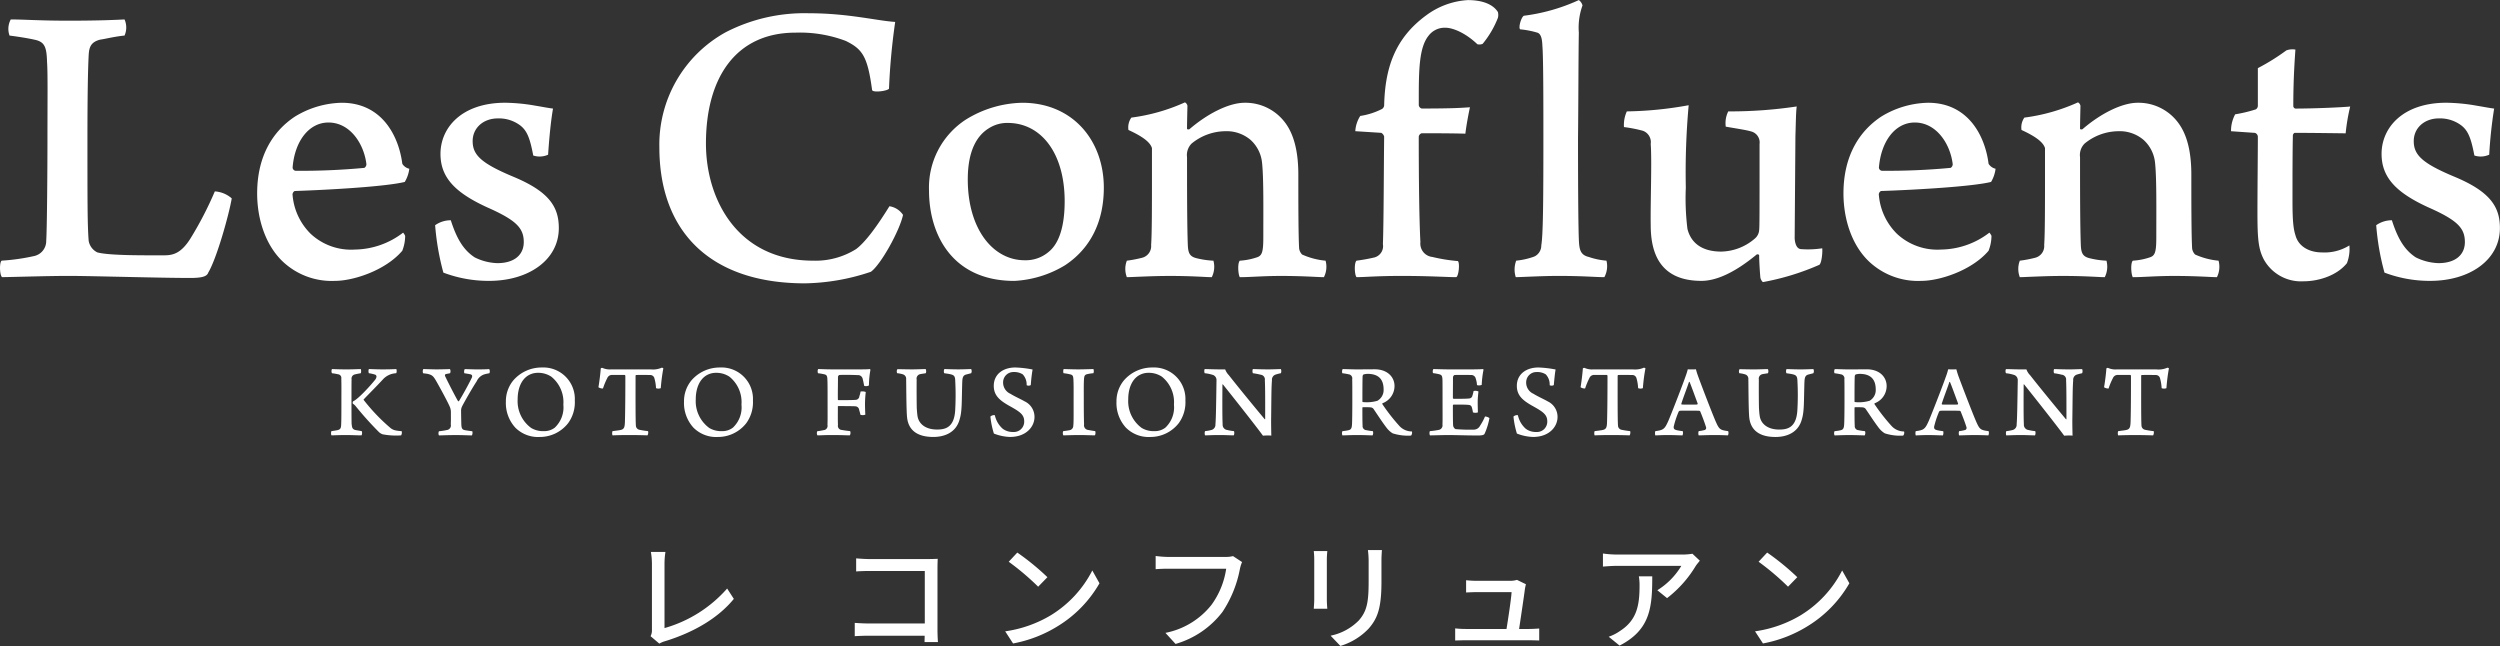 <svg xmlns="http://www.w3.org/2000/svg" width="428.816" height="110.812" viewBox="0 0 428.816 110.812">
  <rect x="0" y="0" width="428.816" height="110.812" fill="#333333" stroke="none"/>
  <defs>
    <style>
      .cls-1 {
        fill: #fff;
        fill-rule: evenodd;
      }
    </style>
  </defs>
  <path id="シェイプ_1" data-name="シェイプ 1" class="cls-1" d="M746.44,335.93c2.4,0,4.81.212,9.9,0.212,5.516,0,8.061-.14,9.617-0.212a3.407,3.407,0,0,1,0,2.761c-1.98.211-3.182,0.565-4.172,0.7-1.7.426-1.909,1.415-1.981,2.688-0.14,2.758-.211,7.284-0.211,14.571,0,10.819,0,14.5.211,17.257a2.723,2.723,0,0,0,1.486,1.98c2.121,0.566,8.2.5,11.527,0.5,1.555,0,2.9-.426,4.455-2.9a61.006,61.006,0,0,0,4.172-8.064,4.848,4.848,0,0,1,2.9,1.2c-0.494,2.9-2.616,10.395-4.03,12.729-0.213.638-.99,0.92-3.112,0.92-5.021,0-17.043-.354-20.79-0.354-3.678,0-10.184.211-11.457,0.211-0.425-.281-0.5-2.545-0.071-2.827a35.144,35.144,0,0,0,5.516-.78,2.63,2.63,0,0,0,2.122-2.615c0.141-1.981.212-12.8,0.212-16.9,0-7.426.071-11.813-.071-13.791-0.071-2.618-.423-3.468-2.192-3.822-0.919-.211-2.617-0.493-4.243-0.7A3.4,3.4,0,0,1,746.44,335.93Zm67.65,37.131a7.113,7.113,0,0,1-.494,2.546c-2.9,3.4-8.416,5.164-11.528,5.164a12.23,12.23,0,0,1-8.981-3.323c-3.04-2.9-4.384-7.426-4.384-11.671,0-6.577,2.828-10.749,6.435-13.156a15.963,15.963,0,0,1,8.062-2.4c7.072,0,9.829,5.941,10.4,10.468a1.905,1.905,0,0,0,1.2.85,5.7,5.7,0,0,1-.779,2.261c-3.111.778-12.588,1.346-18.881,1.557a0.712,0.712,0,0,0-.353.778,10.545,10.545,0,0,0,3.111,6.576,10.151,10.151,0,0,0,7.567,2.688,13.846,13.846,0,0,0,8.273-2.9A1.972,1.972,0,0,1,814.09,373.061Zm-19.305-11.738a0.585,0.585,0,0,0,.494.565,115.575,115.575,0,0,0,11.811-.5,0.748,0.748,0,0,0,.353-0.638c-0.424-3.535-2.828-7.142-6.506-7.142C797.542,353.613,795.138,356.866,794.785,361.323Zm43.823-2.195a3.522,3.522,0,0,1-2.546.142c-0.567-2.969-1.061-4.315-2.334-5.234a6.064,6.064,0,0,0-3.747-1.131c-2.476,0-4.314,1.627-4.314,3.891,0,2.4,1.484,3.819,7.071,6.151,6.082,2.549,7.708,5.164,7.708,8.771,0,5.446-5.162,9.053-11.951,9.053a21.925,21.925,0,0,1-7.85-1.415,43.442,43.442,0,0,1-1.414-8.133,4.631,4.631,0,0,1,2.687-.847c1.061,3.323,2.263,5.161,4.1,6.365a9.323,9.323,0,0,0,3.89.989c2.97,0,4.526-1.485,4.526-3.608,0-2.4-1.273-3.746-6.224-5.941-5.587-2.546-8.062-5.162-8.062-9.192,0-4.527,3.678-8.772,11.1-8.772a31.92,31.92,0,0,1,5.162.5c1.273,0.212,2.333.423,3.04,0.5C839.1,353.259,838.82,355.947,838.608,359.128Zm51.048-19.518a22.231,22.231,0,0,0-8.627-1.415c-10.042,0-15.346,7.5-15.346,19.025,0,9.618,5.446,20.086,18.386,20.086a13.084,13.084,0,0,0,7.356-1.98c1.626-1.2,3.676-4.031,5.728-7.357a3.4,3.4,0,0,1,2.334,1.485c-0.566,2.688-3.819,8.56-5.517,9.76a37.038,37.038,0,0,1-11.314,1.981c-16.195,0-24.964-8.841-24.964-23.34a22,22,0,0,1,11.386-19.733,29.434,29.434,0,0,1,14.285-3.253c6.718,0,11.527,1.273,14.78,1.487a111.083,111.083,0,0,0-1.062,11.457c-0.353.424-2.828,0.708-2.9,0.212C893.405,342.3,892.556,341.022,889.656,339.61Zm44.273,25.178c0,5.8-2.263,10.4-6.647,13.3a18.562,18.562,0,0,1-8.7,2.688c-10.678,0-14.637-7.991-14.637-15.49a13.908,13.908,0,0,1,6.293-12.164,19.032,19.032,0,0,1,9.688-2.9C928.624,350.217,933.929,356.724,933.929,364.788ZM914.2,354.6c-1.839,1.134-3.607,3.538-3.607,8.772,0,8.488,4.314,13.861,9.759,13.861a6.055,6.055,0,0,0,4.172-1.485c1.627-1.342,2.688-4.1,2.688-8.627,0-8.348-4.1-13.44-9.759-13.44A5.816,5.816,0,0,0,914.2,354.6Zm26.286,22.209a2.059,2.059,0,0,0,1.556-2.192c0.142-1.98.142-7,.142-11.529V358c-0.284-.989-1.557-1.98-4.032-3.111a2.905,2.905,0,0,1,.5-2.123,32.267,32.267,0,0,0,9.194-2.616,0.875,0.875,0,0,1,.424.566c0,0.354-.071,2.83-0.071,3.961,0,0.142.354,0.142,0.425,0.069,3.04-2.615,6.718-4.526,9.474-4.526a8.489,8.489,0,0,1,7.214,3.819c1.414,2.122,1.98,5.092,1.98,8.487,0,4.173,0,10.538.142,12.73a1.886,1.886,0,0,0,.5.992,12.564,12.564,0,0,0,4.03,1.061,3.939,3.939,0,0,1-.284,2.827c-0.989,0-3.465-.211-7.353-0.211-3.111,0-5.234.211-7.072,0.211-0.284-.423-0.426-2.4,0-2.827a11.424,11.424,0,0,0,2.9-.565c0.919-.284,1.13-0.919,1.13-3.465,0-4.669.07-10.045-.211-12.733a6.092,6.092,0,0,0-1.981-3.961,6.321,6.321,0,0,0-4.312-1.485,9.245,9.245,0,0,0-5.8,2.123,2.8,2.8,0,0,0-.779,2.334c0,4.808,0,11.88.141,15.206,0.071,1.273.354,1.839,1.486,2.12a14.839,14.839,0,0,0,2.9.426,3.993,3.993,0,0,1-.282,2.827c-1.062,0-3.183-.211-7.285-0.211-2.969,0-6.576.211-7.283,0.211a3.894,3.894,0,0,1,0-2.827A21.782,21.782,0,0,0,940.485,376.81Zm39.9-.069a2.005,2.005,0,0,0,1.414-2.265c0.142-4.031.142-12.234,0.212-18.459a1.052,1.052,0,0,0-.493-0.636l-4.456-.284a5.435,5.435,0,0,1,.849-2.615,12.23,12.23,0,0,0,3.746-1.2,0.835,0.835,0,0,0,.354-0.565c0.142-6.223,1.7-11.457,7.214-15.491a13.268,13.268,0,0,1,7.144-2.615c2.05,0,4.176.5,5.156,2.05a2.075,2.075,0,0,1,0,.992,16.382,16.382,0,0,1-2.611,4.454,1.345,1.345,0,0,1-.919.072c-1.838-1.769-4.033-2.83-5.517-2.83a3.464,3.464,0,0,0-2.827,1.346c-1.627,1.977-1.7,5.8-1.7,10.749v1.2a0.687,0.687,0,0,0,.5.566c5.8,0,7.071-.142,8.274-0.215-0.214.992-.637,3.184-0.779,4.527-2.685-.07-5.234-0.07-7.5-0.07a0.7,0.7,0,0,0-.5.638c0,6.646.072,14,.284,18.033a2.3,2.3,0,0,0,2.05,2.546,28.941,28.941,0,0,0,4.384.708c0.353,0.354.142,2.546-.282,2.757-1.626,0-4.526-.211-9.4-0.211-4.245,0-6.225.211-7.71,0.211-0.353-.423-0.423-2.473,0-2.827A29.817,29.817,0,0,0,980.39,376.741Zm43.25-25.039a63.4,63.4,0,0,0,10.61-1.059,128.616,128.616,0,0,0-.49,14.145,42.4,42.4,0,0,0,.28,7.073c0.56,2.261,2.33,3.888,5.8,3.888a9.046,9.046,0,0,0,5.79-2.262,2.088,2.088,0,0,0,.71-1.415c0.07-.638.07-2.264,0.07-14.783a1.952,1.952,0,0,0-1.34-2.119c-0.92-.284-2.48-0.5-4.46-0.85a4.515,4.515,0,0,1,.43-2.618,76.774,76.774,0,0,0,11.74-.847c-0.14,1.131-.14,2.688-0.22,5.092l-0.13,17.54c0.06,0.92.35,1.766,1.06,1.839a16.045,16.045,0,0,0,3.67-.142c0.07,0.565-.07,2.476-0.49,2.83a43.233,43.233,0,0,1-9.69,2.969,1.385,1.385,0,0,1-.43-0.777c-0.07-.638-0.21-2.83-0.21-3.819,0-.142-0.28-0.212-0.42-0.142-4.1,3.395-7.21,4.526-9.48,4.526-7.14,0-8.7-4.81-8.7-9.548-0.07-3.535.22-11.034,0-13.934a2.074,2.074,0,0,0-1.34-2.261,23.8,23.8,0,0,0-3.25-.638A5.6,5.6,0,0,1,1023.64,351.7Zm62.55,21.359a7.156,7.156,0,0,1-.5,2.546c-2.9,3.4-8.41,5.164-11.52,5.164a12.261,12.261,0,0,1-8.99-3.323c-3.04-2.9-4.38-7.426-4.38-11.671,0-6.577,2.83-10.749,6.44-13.156a15.938,15.938,0,0,1,8.06-2.4c7.07,0,9.83,5.941,10.39,10.468a1.921,1.921,0,0,0,1.2.85,5.76,5.76,0,0,1-.77,2.261c-3.11.778-12.59,1.346-18.88,1.557a0.7,0.7,0,0,0-.36.778,10.543,10.543,0,0,0,3.11,6.576,10.176,10.176,0,0,0,7.57,2.688,13.822,13.822,0,0,0,8.27-2.9A1.969,1.969,0,0,1,1086.19,373.061Zm-19.31-11.738a0.585,0.585,0,0,0,.5.565,115.712,115.712,0,0,0,11.81-.5,0.748,0.748,0,0,0,.35-0.638c-0.43-3.535-2.83-7.142-6.51-7.142C1069.64,353.613,1067.24,356.866,1066.88,361.323Zm26.79,15.487a2.061,2.061,0,0,0,1.56-2.192c0.14-1.98.14-7,.14-11.529V358c-0.29-.989-1.56-1.98-4.03-3.111a2.928,2.928,0,0,1,.49-2.123,32.331,32.331,0,0,0,9.2-2.616,0.876,0.876,0,0,1,.42.566c0,0.354-.07,2.83-0.07,3.961,0,0.142.35,0.142,0.43,0.069,3.03-2.615,6.71-4.526,9.47-4.526a8.478,8.478,0,0,1,7.21,3.819c1.42,2.122,1.98,5.092,1.98,8.487,0,4.173,0,10.538.14,12.73a1.907,1.907,0,0,0,.5.992,12.6,12.6,0,0,0,4.03,1.061,3.99,3.99,0,0,1-.28,2.827c-0.99,0-3.47-.211-7.36-0.211-3.11,0-5.23.211-7.07,0.211-0.28-.423-0.42-2.4,0-2.827a11.282,11.282,0,0,0,2.9-.565c0.92-.284,1.13-0.919,1.13-3.465,0-4.669.07-10.045-.21-12.733a6.1,6.1,0,0,0-1.98-3.961,6.31,6.31,0,0,0-4.31-1.485,9.246,9.246,0,0,0-5.8,2.123,2.78,2.78,0,0,0-.78,2.334c0,4.808,0,11.88.14,15.206,0.07,1.273.36,1.839,1.49,2.12a14.78,14.78,0,0,0,2.9.426,3.976,3.976,0,0,1-.29,2.827c-1.06,0-3.18-.211-7.28-0.211-2.97,0-6.58.211-7.29,0.211a3.936,3.936,0,0,1,0-2.827A21.556,21.556,0,0,0,1093.67,376.81Zm44.5-21.429a0.7,0.7,0,0,0-.28.354c-0.07,2.685-.07,7.566-0.07,11.315,0,3.326.14,4.738,0.5,5.872,0.56,2.12,2.61,2.969,4.52,2.969a8.065,8.065,0,0,0,4.74-1.2,6.813,6.813,0,0,1-.42,3.042c-1.77,2.192-4.96,3.111-7.43,3.111a7.3,7.3,0,0,1-6.79-3.677c-0.99-1.838-1.13-3.677-1.13-8.2,0-4.173.07-10.045,0.07-12.872a0.731,0.731,0,0,0-.5-0.708l-4.1-.284a5.928,5.928,0,0,1,.71-2.9,23.79,23.79,0,0,0,3.54-.849,0.744,0.744,0,0,0,.35-0.635v-6.437a36.8,36.8,0,0,0,4.88-3.039,3.022,3.022,0,0,1,1.56-.143c-0.08,1.273-.36,4.739-0.36,9.619a0.47,0.47,0,0,0,.36.5c3.25,0,8.06-.215,9.4-0.354a33.079,33.079,0,0,0-.78,4.6C1145.6,355.451,1141.14,355.381,1138.17,355.381Zm33.39,3.747a3.506,3.506,0,0,1-2.54.142c-0.57-2.969-1.07-4.315-2.34-5.234a6.07,6.07,0,0,0-3.75-1.131c-2.47,0-4.31,1.627-4.31,3.891,0,2.4,1.48,3.819,7.07,6.151,6.08,2.549,7.71,5.164,7.71,8.771,0,5.446-5.16,9.053-11.95,9.053a21.9,21.9,0,0,1-7.85-1.415,43.043,43.043,0,0,1-1.42-8.133,4.665,4.665,0,0,1,2.69-.847c1.06,3.323,2.26,5.161,4.1,6.365a9.335,9.335,0,0,0,3.89.989c2.97,0,4.53-1.485,4.53-3.608,0-2.4-1.27-3.746-6.23-5.941-5.58-2.546-8.06-5.162-8.06-9.192,0-4.527,3.68-8.772,11.11-8.772a31.846,31.846,0,0,1,5.16.5c1.27,0.212,2.33.423,3.04,0.5A77.554,77.554,0,0,0,1171.56,359.128Zm-166.9,18.178a12.82,12.82,0,0,0,3.11-.707,2.079,2.079,0,0,0,1.2-1.911c0.29-1.766.36-6.507,0.36-18.387,0-5.165,0-13.226-.15-15.56-0.06-.566.02-2.354-0.96-2.566a14.793,14.793,0,0,0-2.86-.546c-0.36-.214.13-2.053,0.62-2.334a32.068,32.068,0,0,0,9.43-2.688,1.68,1.68,0,0,1,.63.919,11.206,11.206,0,0,0-.63,4.669c-0.07,3.535-.07,11.88-0.14,18.106,0,10.821.07,15.417,0.14,17.326,0.07,1.7.21,2.688,1.7,3.041a12.547,12.547,0,0,0,3.04.638,3.972,3.972,0,0,1-.36,2.827c-1.62,0-3.53-.211-7.92-0.211-2.83,0-6.36.211-7.28,0.211A4.367,4.367,0,0,1,1004.66,377.306ZM804.9,405.233c0.073,0.73.128,0.947,0.6,1.111,0.253,0.053.618,0.109,1.144,0.2a0.917,0.917,0,0,1-.036.727c-0.635,0-1.782-.056-2.765-0.056-0.928,0-2.109.056-2.4,0.056a1.023,1.023,0,0,1,0-.727c0.4-.056.874-0.128,1.111-0.184,0.454-.145.546-0.346,0.563-1.036,0.036-.674.036-2.309,0.036-4,0-1.49.019-2.694-.017-3.783a0.627,0.627,0,0,0-.546-0.746,9.2,9.2,0,0,0-1.055-.181,0.814,0.814,0,0,1,0-.711c0.437,0,1.128.053,2.509,0.053,1.148,0,1.874-.053,2.437-0.053a1.151,1.151,0,0,1,0,.711c-0.326.052-.727,0.125-1,0.2a0.728,0.728,0,0,0-.582.839c-0.017.819-.017,1.911-0.017,3.657C804.882,402.8,804.882,404,804.9,405.233Zm2.966-9.332c0.527,0,1.217.053,2.345,0.053,1.349,0,1.858-.036,2.365-0.053a0.951,0.951,0,0,1-.017.711,3.269,3.269,0,0,0-2.328,1.108c-1.128,1.22-2.493,2.566-3.256,3.385a0.075,0.075,0,0,0,0,.089,32.158,32.158,0,0,0,4.548,4.769,2,2,0,0,0,.819.434,6.229,6.229,0,0,0,1.145.148,0.911,0.911,0,0,1-.092.727,12.324,12.324,0,0,1-3.164-.181,1.86,1.86,0,0,1-.618-0.365,57.468,57.468,0,0,1-4.095-4.566,4.139,4.139,0,0,0-.417-0.348,0.532,0.532,0,0,1,.055-0.381c0.836-.346,2.875-2.566,3.766-3.675a1.072,1.072,0,0,0,.253-0.582,0.382,0.382,0,0,0-.326-0.345,5.572,5.572,0,0,0-.983-0.217A0.95,0.95,0,0,1,807.865,395.9Zm9.339,0c0.382,0,1.526.053,2.292,0.053,0.635,0,2.056-.036,2.273-0.053a0.763,0.763,0,0,1,.02.711c-0.22.052-.583,0.108-0.711,0.144-0.22.073-.181,0.254-0.108,0.418,0.47,1,1.818,3.621,2.2,4.24a0.148,0.148,0,0,0,.145-0.02c0.638-1,1.891-3.328,2.2-4,0.112-.273.148-0.527-0.326-0.619-0.256-.053-0.526-0.089-0.947-0.161a0.876,0.876,0,0,1,.073-0.711c0.582,0.017,1.473.053,2.147,0.053,1.019,0,1.473-.017,2.039-0.053a0.76,0.76,0,0,1,.036.711c-0.273.052-.493,0.089-0.766,0.161a2.158,2.158,0,0,0-1.4,1.2c-0.8,1.22-2.019,3.367-2.509,4.3a1.853,1.853,0,0,0-.181.655c0,0.562.016,1.328,0.036,2.273,0.017,0.838.128,1.055,0.562,1.164,0.31,0.072.839,0.128,1.329,0.2a0.984,0.984,0,0,1-.072.711c-0.527,0-1.51-.056-2.71-0.056-1.529,0-2.474.056-2.947,0.056a0.876,0.876,0,0,1,0-.711,13.237,13.237,0,0,0,1.4-.217,0.787,0.787,0,0,0,.635-0.964c0.036-.891.019-1.292,0.019-2.094a2.4,2.4,0,0,0-.164-0.872c-0.365-.855-1.4-2.766-2.184-4.167-0.635-1.128-.8-1.309-1.562-1.51-0.22-.053-0.457-0.073-0.855-0.125A0.883,0.883,0,0,1,817.2,395.9Zm15.761,10.025a6.249,6.249,0,0,1-1.6-4.44,5.621,5.621,0,0,1,1.236-3.6,6.4,6.4,0,0,1,4.911-2.257,5.407,5.407,0,0,1,5.676,5.677,6.061,6.061,0,0,1-1.148,3.875,6.151,6.151,0,0,1-4.874,2.365A5.494,5.494,0,0,1,832.965,405.926Zm6.769,0.037A4.773,4.773,0,0,0,841.226,402a5.605,5.605,0,0,0-2.075-4.8,4.046,4.046,0,0,0-2.309-.658,3.172,3.172,0,0,0-1.529.385c-1.292.707-1.927,2.309-1.927,4.147A5.686,5.686,0,0,0,835.7,406a3.964,3.964,0,0,0,2.164.546A2.957,2.957,0,0,0,839.734,405.963Zm15.925,1.309c-0.51-.02-1.657-0.056-3.111-0.056-1.529,0-2.456.036-2.894,0.056a1.124,1.124,0,0,1,0-.727c0.566-.075,1.075-0.128,1.385-0.2,0.618-.128.707-0.493,0.743-1.329,0.056-1.983.075-4.838,0.075-7.949a0.183,0.183,0,0,0-.128-0.165h-2.164a0.866,0.866,0,0,0-.8.527,11.809,11.809,0,0,0-.746,1.8,1.263,1.263,0,0,1-.78-0.217c0.145-.8.345-2.365,0.4-3.22a0.316,0.316,0,0,1,.292-0.092,3.057,3.057,0,0,0,1.51.253h6.749a3.781,3.781,0,0,0,1.91-.29,0.418,0.418,0,0,1,.273.109,31.148,31.148,0,0,0-.437,3.4,1.134,1.134,0,0,1-.819,0,7.468,7.468,0,0,0-.29-1.746,0.73,0.73,0,0,0-.729-0.507c-1-.02-1.964-0.02-2.4,0a0.154,0.154,0,0,0-.089.125c0,2.747-.02,7.605.053,8.515a0.761,0.761,0,0,0,.582.747,13.765,13.765,0,0,0,1.509.237A1,1,0,0,1,855.659,407.272Zm7.86-1.346a6.253,6.253,0,0,1-1.6-4.44,5.616,5.616,0,0,1,1.237-3.6,6.4,6.4,0,0,1,4.913-2.257,5.4,5.4,0,0,1,5.673,5.677,6.077,6.077,0,0,1-1.144,3.875,6.154,6.154,0,0,1-4.874,2.365A5.488,5.488,0,0,1,863.519,405.926Zm6.765,0.037A4.764,4.764,0,0,0,871.777,402a5.605,5.605,0,0,0-2.075-4.8,4.043,4.043,0,0,0-2.309-.658,3.169,3.169,0,0,0-1.529.385c-1.29.707-1.927,2.309-1.927,4.147A5.688,5.688,0,0,0,866.248,406a3.952,3.952,0,0,0,2.164.546A2.954,2.954,0,0,0,870.284,405.963ZM884.926,395.9c0.42,0,1.493.053,2.44,0.053h4.528c0.619,0,1.493,0,1.891-.053a0.178,0.178,0,0,1,.109.145,15.687,15.687,0,0,0-.253,2.657,1,1,0,0,1-.819.073c-0.109-.546-0.145-0.783-0.254-1.184a0.8,0.8,0,0,0-.855-0.654c-0.71-.037-2.584-0.073-3.167-0.017a0.414,0.414,0,0,0-.217.326c0,1.309-.036,2.565-0.019,3.874a0.132,0.132,0,0,0,.072.109c1.164,0,2.421,0,3.058-.053a0.686,0.686,0,0,0,.563-0.638,4.085,4.085,0,0,0,.2-0.783,1.662,1.662,0,0,1,.891.076,18.863,18.863,0,0,0-.128,1.908c0,0.693.019,1.328,0.055,1.983a1.311,1.311,0,0,1-.838.02c-0.089-.4-0.145-0.583-0.217-0.819a0.685,0.685,0,0,0-.674-0.638c-0.655-.037-2.4-0.037-2.911-0.037a0.083,0.083,0,0,0-.072.092c0,1.129-.017,2.4.019,3.148a0.7,0.7,0,0,0,.672.855c0.473,0.089.894,0.145,1.42,0.2a0.85,0.85,0,0,1-.056.727c-0.6,0-1.417-.056-3.055-0.056-1.309,0-1.855.056-2.51,0.056a0.816,0.816,0,0,1-.019-0.711,10.332,10.332,0,0,0,1.075-.181,0.736,0.736,0,0,0,.671-0.91c0.036-.672.02-1.8,0.02-4.02,0-2.075,0-3.24-.036-3.8-0.02-.6-0.129-0.747-0.53-0.855-0.273-.056-0.635-0.129-1.072-0.181A0.876,0.876,0,0,1,884.926,395.9Zm13.589,0.017c0.365,0,1.674.036,2.512,0.036,0.816,0,1.855-.053,2.345-0.053a0.887,0.887,0,0,1,.02.711c-0.421.072-.747,0.108-0.967,0.161a0.777,0.777,0,0,0-.6.928c-0.019,2.075,0,3.877.017,4.841,0.02,0.362.075,1.109,0.128,1.4,0.164,1.181,1.184,2.329,3.348,2.329,1.381,0,2.911-.309,3.111-3.22a46.659,46.659,0,0,0,.017-5.059c-0.017-.763-0.126-1.055-0.819-1.2-0.273-.073-0.618-0.109-1.072-0.181a0.877,0.877,0,0,1,.019-0.711c0.382,0,1.345.053,2.418,0.053,0.855,0,1.891-.053,2.183-0.053a0.755,0.755,0,0,1,0,.711l-0.835.217c-0.566.145-.658,0.526-0.694,1.273-0.108,3.384-.017,5-0.434,6.368-0.6,2.348-2.638,3.075-4.532,3.075-3.072,0-4.275-1.438-4.492-3.293-0.145-1.184-.145-6-0.165-6.624a0.775,0.775,0,0,0-.546-0.819,4.742,4.742,0,0,0-1-.2A0.777,0.777,0,0,1,898.515,395.918Zm18.1,10.242a2.861,2.861,0,0,0,1.766.53,1.768,1.768,0,0,0,1.891-1.819c0-1.128-.691-1.622-2.381-2.566-1.747-.964-2.839-1.819-2.839-3.529,0-2.02,1.638-3.148,3.694-3.148a18.321,18.321,0,0,1,2.963.346,26.9,26.9,0,0,0-.309,2.674,0.751,0.751,0,0,1-.71.019,2.541,2.541,0,0,0-.672-1.858,2.681,2.681,0,0,0-1.529-.4,1.762,1.762,0,0,0-1.835,1.747,2.1,2.1,0,0,0,1.253,1.983c0.747,0.471,1.766.908,2.421,1.29a2.939,2.939,0,0,1,1.71,2.674c0,1.746-1.493,3.44-4.2,3.44a8.168,8.168,0,0,1-2.766-.582,14.855,14.855,0,0,1-.6-2.911,0.906,0.906,0,0,1,.763-0.237A4.308,4.308,0,0,0,916.613,406.16ZM927.038,395.9c0.362,0,1.546.053,2.509,0.053,0.983,0,2.111-.053,2.6-0.053a1.058,1.058,0,0,1,0,.711,6.97,6.97,0,0,0-1.073.161c-0.437.109-.509,0.329-0.546,0.875-0.055.783-.036,2.092-0.036,3.693,0,1.691.017,3.4,0.053,4.039a0.8,0.8,0,0,0,.694.964c0.273,0.053.69,0.126,1.217,0.2a1.015,1.015,0,0,1-.053.727c-0.4,0-1.71-.056-2.677-0.056-1.072,0-2.417.056-2.746,0.056a0.922,0.922,0,0,1-.017-0.727c0.491-.056.744-0.092,1.017-0.148a0.765,0.765,0,0,0,.71-0.763c0.073-.527.056-1.6,0.056-4.585,0-1.527.017-2.566-.036-3.421-0.036-.49-0.092-0.69-0.474-0.8a8.712,8.712,0,0,0-1.22-.217A1.071,1.071,0,0,1,927.038,395.9ZM937.7,405.926a6.25,6.25,0,0,1-1.6-4.44,5.616,5.616,0,0,1,1.237-3.6,6.394,6.394,0,0,1,4.91-2.257,5.407,5.407,0,0,1,5.676,5.677,6.06,6.06,0,0,1-1.147,3.875,6.154,6.154,0,0,1-4.874,2.365A5.492,5.492,0,0,1,937.7,405.926Zm6.768,0.037A4.773,4.773,0,0,0,945.958,402a5.605,5.605,0,0,0-2.075-4.8,4.05,4.05,0,0,0-2.309-.658,3.169,3.169,0,0,0-1.529.385c-1.293.707-1.928,2.309-1.928,4.147A5.686,5.686,0,0,0,940.426,406a3.966,3.966,0,0,0,2.164.546A2.957,2.957,0,0,0,944.465,405.963Zm6.768-10.062c0.562,0,1.509.053,2.674,0.053h0.835a2.83,2.83,0,0,0,.621.984c1.763,2.256,5.2,6.423,6.167,7.568a0.045,0.045,0,0,0,.072-0.036c0-2.566.017-5.26-.056-6.658a0.819,0.819,0,0,0-.727-0.947,12.019,12.019,0,0,0-1.328-.253,0.95,0.95,0,0,1,0-.711c0.454,0,1.328.053,2.674,0.053,0.674,0,1.874-.053,2.127-0.053a0.864,0.864,0,0,1,0,.711,7.034,7.034,0,0,0-.855.217,0.921,0.921,0,0,0-.671.983c-0.108,1.418-.092,2.655-0.145,6.95,0,0.852.017,1.928,0.037,2.546a9.557,9.557,0,0,0-1.438.017c-1.038-1.454-5.531-7.131-6.86-8.786a0.058,0.058,0,0,0-.089,0c-0.019,1.928-.036,5.766.036,6.822a0.9,0.9,0,0,0,.764.983,8.823,8.823,0,0,0,1.183.2,1.017,1.017,0,0,1-.036.727c-0.51,0-1.348-.056-2.456-0.056-1.309,0-2.075.056-2.474,0.056a1.085,1.085,0,0,1,0-.727,7.279,7.279,0,0,0,1.109-.2,0.929,0.929,0,0,0,.674-0.947c0.089-1.036.125-3.693,0.181-7.549a0.93,0.93,0,0,0-.565-0.927,6.5,6.5,0,0,0-1.454-.309A0.876,0.876,0,0,1,951.233,395.9Zm23.663,0c0.4,0,1.674.053,2.292,0.053,1.493,0,2.529-.017,3.2-0.017,2.164,0,3.4,1.31,3.4,2.875a3.164,3.164,0,0,1-2.056,2.947,0.143,0.143,0,0,0-.036.145,32.95,32.95,0,0,0,2.874,3.694,2.9,2.9,0,0,0,2.2,1,0.788,0.788,0,0,1-.144.71,8.618,8.618,0,0,1-3.148-.382,3.68,3.68,0,0,1-.927-0.8c-0.691-.855-1.691-2.4-2.384-3.42a0.687,0.687,0,0,0-.454-0.234c-0.237-.037-1.092-0.037-1.365-0.037a0.171,0.171,0,0,0-.072.109c0,1,0,2.582.036,3.056a0.7,0.7,0,0,0,.654.782,8.978,8.978,0,0,0,1.112.165,0.929,0.929,0,0,1-.056.727c-0.418,0-1.2-.056-2.674-0.056-1.2,0-2.072.056-2.493,0.056a0.856,0.856,0,0,1,0-.727,7.814,7.814,0,0,0,.984-0.148c0.437-.089.618-0.273,0.654-0.98,0.036-.365.056-2.674,0.056-3.694,0-2.437,0-3.657-.02-4.075a0.705,0.705,0,0,0-.618-0.855,10.1,10.1,0,0,0-1.072-.181A0.871,0.871,0,0,1,974.9,395.9Zm3.568,0.928a0.487,0.487,0,0,0-.148.29c-0.036.674-.036,3.094-0.036,4.348a0.1,0.1,0,0,0,.092.092,6.5,6.5,0,0,0,2.473-.218,2.11,2.11,0,0,0,1.072-1.93c0-1.71-.816-2.691-2.763-2.691A2.773,2.773,0,0,0,978.464,396.829Zm11.988-.928c0.492,0,1.693.053,2.729,0.053h3.674c0.71,0,1.674-.017,2.111-0.053a0.173,0.173,0,0,1,.089.109,16.585,16.585,0,0,0-.309,2.6,1.155,1.155,0,0,1-.816.036,3.756,3.756,0,0,0-.2-1.073,0.783,0.783,0,0,0-.838-0.654c-0.273-.02-2.654-0.02-2.819,0a0.492,0.492,0,0,0-.256.4c0,1.256-.017,2.329-0.017,3.549a0.16,0.16,0,0,0,.109.128c0.947,0,2,.017,2.729-0.056a0.6,0.6,0,0,0,.51-0.473,6.841,6.841,0,0,0,.2-0.8,1.275,1.275,0,0,1,.835.073c-0.036.418-.128,1.108-0.128,1.8,0,0.621.02,1.22,0.036,1.786a1.274,1.274,0,0,1-.855,0,5.269,5.269,0,0,0-.181-0.839,0.557,0.557,0,0,0-.51-0.437c-0.6-.073-1.8-0.053-2.637-0.053a0.142,0.142,0,0,0-.109.145c0,1.184,0,2.6.037,3.329a0.821,0.821,0,0,0,.417.727,28.179,28.179,0,0,0,3.075.092,1.227,1.227,0,0,0,1.145-.691,9.8,9.8,0,0,0,.838-1.566,1.438,1.438,0,0,1,.759.273,11.63,11.63,0,0,1-.8,2.621c-0.092.218-.237,0.363-1.164,0.363-1.928,0-3.693-.073-5.022-0.073-1.217,0-2.454.056-3.22,0.056a1,1,0,0,1-.016-0.727,14.226,14.226,0,0,0,1.562-.22,0.791,0.791,0,0,0,.6-0.928c0.036-.309.016-2.22,0.016-4.239,0-1.6,0-3.148-.016-3.474-0.036-.6-0.109-0.763-0.529-0.891a9.107,9.107,0,0,0-1.089-.2A0.831,0.831,0,0,1,990.452,395.9Zm15.878,10.259a2.869,2.869,0,0,0,1.77.53,1.768,1.768,0,0,0,1.89-1.819c0-1.128-.69-1.622-2.38-2.566-1.75-.964-2.84-1.819-2.84-3.529,0-2.02,1.64-3.148,3.69-3.148a18.306,18.306,0,0,1,2.96.346c-0.12.6-.23,1.782-0.31,2.674a0.749,0.749,0,0,1-.71.019,2.5,2.5,0,0,0-.67-1.858,2.67,2.67,0,0,0-1.53-.4,1.761,1.761,0,0,0-1.83,1.747,2.093,2.093,0,0,0,1.25,1.983c0.75,0.471,1.77.908,2.42,1.29a2.938,2.938,0,0,1,1.71,2.674c0,1.746-1.49,3.44-4.2,3.44a8.255,8.255,0,0,1-2.77-.582,14.783,14.783,0,0,1-.59-2.911,0.892,0.892,0,0,1,.76-0.237A4.3,4.3,0,0,0,1006.33,406.16Zm17.79,1.112c-0.51-.02-1.66-0.056-3.11-0.056-1.53,0-2.46.036-2.9,0.056a1.131,1.131,0,0,1,0-.727c0.57-.075,1.08-0.128,1.39-0.2,0.62-.128.71-0.493,0.74-1.329,0.06-1.983.08-4.838,0.08-7.949a0.189,0.189,0,0,0-.13-0.165h-2.17a0.868,0.868,0,0,0-.8.527,12.481,12.481,0,0,0-.74,1.8,1.25,1.25,0,0,1-.78-0.217c0.14-.8.34-2.365,0.39-3.22a0.327,0.327,0,0,1,.3-0.092,3.055,3.055,0,0,0,1.51.253h6.74a3.824,3.824,0,0,0,1.92-.29,0.44,0.44,0,0,1,.27.109,29.258,29.258,0,0,0-.44,3.4,1.137,1.137,0,0,1-.82,0,7.113,7.113,0,0,0-.29-1.746,0.724,0.724,0,0,0-.73-0.507c-1-.02-1.96-0.02-2.4,0a0.162,0.162,0,0,0-.09.125c0,2.747-.02,7.605.06,8.515a0.75,0.75,0,0,0,.58.747,13.8,13.8,0,0,0,1.51.237A1.012,1.012,0,0,1,1024.12,407.272Zm6.64-2.493c0.8-1.911,2.56-6.477,2.96-7.66a10.652,10.652,0,0,0,.37-1.182,5.921,5.921,0,0,0,.67.017,6.164,6.164,0,0,0,.73-0.017,10.91,10.91,0,0,0,.33,1.073c0.36,1.019,2.38,6.331,3.09,7.95,0.58,1.292.72,1.4,2.11,1.585a0.971,0.971,0,0,1-.04.727c-0.47-.02-1.35-0.056-2.38-0.056-1.09,0-2.27.056-2.64,0.056a1.131,1.131,0,0,1,0-.727,7.051,7.051,0,0,0,1.06-.2,0.39,0.39,0,0,0,.21-0.457c-0.23-.763-0.7-2-1-2.71a0.214,0.214,0,0,0-.18-0.125c-0.33-.02-1.16-0.02-1.84-0.02-1.16,0-1.27,0-1.47.02a0.311,0.311,0,0,0-.22.161,15.719,15.719,0,0,0-.85,2.585c0,0.346.07,0.474,0.6,0.6a9.359,9.359,0,0,0,.96.148,1.076,1.076,0,0,1-.05.727c-0.37,0-1.31-.056-2.53-0.056-1.18,0-1.78.056-2.13,0.056a1.285,1.285,0,0,1,0-.727C1029.87,406.361,1030.12,406.252,1030.76,404.779Zm3.53-6.658c-0.31.964-.97,2.638-1.31,3.73a0.122,0.122,0,0,0,.07.125c0.2,0.02.91,0.02,1.44,0.02,0.45,0,.96,0,1.2-0.02a0.147,0.147,0,0,0,.09-0.181c-0.35-.947-1.08-2.966-1.38-3.693A0.128,0.128,0,0,0,1034.29,398.121Zm8.68-2.2c0.36,0,1.67.036,2.51,0.036,0.82,0,1.86-.053,2.35-0.053a0.841,0.841,0,0,1,.01.711c-0.41.072-.74,0.108-0.96,0.161a0.78,0.78,0,0,0-.6.928c-0.02,2.075,0,3.877.02,4.841,0.02,0.362.07,1.109,0.13,1.4,0.16,1.181,1.18,2.329,3.34,2.329,1.39,0,2.91-.309,3.11-3.22a44.413,44.413,0,0,0,.02-5.059c-0.02-.763-0.13-1.055-0.82-1.2-0.27-.073-0.61-0.109-1.07-0.181a0.881,0.881,0,0,1,.02-0.711c0.38,0,1.34.053,2.42,0.053,0.85,0,1.89-.053,2.18-0.053a0.747,0.747,0,0,1,0,.711l-0.84.217c-0.56.145-.65,0.526-0.69,1.273-0.11,3.384-.02,5-0.43,6.368-0.6,2.348-2.64,3.075-4.53,3.075-3.08,0-4.28-1.438-4.5-3.293-0.14-1.184-.14-6-0.16-6.624a0.777,0.777,0,0,0-.55-0.819,4.673,4.673,0,0,0-1-.2A0.771,0.771,0,0,1,1042.97,395.918Zm16.34-.017c0.4,0,1.67.053,2.29,0.053,1.49,0,2.53-.017,3.2-0.017,2.17,0,3.4,1.31,3.4,2.875a3.156,3.156,0,0,1-2.05,2.947,0.152,0.152,0,0,0-.04.145,33.377,33.377,0,0,0,2.88,3.694,2.9,2.9,0,0,0,2.2,1,0.779,0.779,0,0,1-.15.71,8.569,8.569,0,0,1-3.14-.382,3.49,3.49,0,0,1-.93-0.8c-0.69-.855-1.69-2.4-2.39-3.42a0.691,0.691,0,0,0-.45-0.234c-0.24-.037-1.09-0.037-1.37-0.037a0.2,0.2,0,0,0-.07.109c0,1,0,2.582.04,3.056a0.692,0.692,0,0,0,.65.782,9.245,9.245,0,0,0,1.11.165,0.92,0.92,0,0,1-.05.727c-0.42,0-1.2-.056-2.67-0.056-1.21,0-2.08.056-2.5,0.056a0.842,0.842,0,0,1,0-.727,8.174,8.174,0,0,0,.99-0.148c0.43-.089.61-0.273,0.65-0.98,0.04-.365.06-2.674,0.06-3.694,0-2.437,0-3.657-.02-4.075a0.711,0.711,0,0,0-.62-0.855,10.462,10.462,0,0,0-1.07-.181A0.837,0.837,0,0,1,1059.31,395.9Zm3.57,0.928a0.469,0.469,0,0,0-.15.29c-0.04.674-.04,3.094-0.04,4.348a0.1,0.1,0,0,0,.09.092,6.552,6.552,0,0,0,2.48-.218,2.11,2.11,0,0,0,1.07-1.93c0-1.71-.82-2.691-2.76-2.691A2.714,2.714,0,0,0,1062.88,396.829Zm25.79-.928c0.56,0,1.51.053,2.67,0.053h0.84a2.63,2.63,0,0,0,.62.984c1.76,2.256,5.2,6.423,6.16,7.568a0.051,0.051,0,0,0,.08-0.036c0-2.566.01-5.26-.06-6.658a0.825,0.825,0,0,0-.73-0.947,11.8,11.8,0,0,0-1.33-.253,0.97,0.97,0,0,1,0-.711c0.46,0,1.33.053,2.68,0.053,0.67,0,1.87-.053,2.13-0.053a0.88,0.88,0,0,1,0,.711,6.864,6.864,0,0,0-.86.217,0.915,0.915,0,0,0-.67.983c-0.11,1.418-.09,2.655-0.15,6.95,0,0.852.02,1.928,0.04,2.546a9.583,9.583,0,0,0-1.44.017c-1.04-1.454-5.53-7.131-6.86-8.786-0.01-.036-0.09-0.019-0.09,0-0.01,1.928-.03,5.766.04,6.822a0.905,0.905,0,0,0,.76.983,9.146,9.146,0,0,0,1.19.2,1.012,1.012,0,0,1-.04.727c-0.51,0-1.35-.056-2.46-0.056-1.3,0-2.07.056-2.47,0.056a1.13,1.13,0,0,1,0-.727,7.113,7.113,0,0,0,1.11-.2,0.918,0.918,0,0,0,.67-0.947c0.09-1.036.13-3.693,0.19-7.549a0.939,0.939,0,0,0-.57-0.927,6.5,6.5,0,0,0-1.45-.309A0.842,0.842,0,0,1,1088.67,395.9Zm25.24,11.371c-0.51-.02-1.65-0.056-3.11-0.056-1.52,0-2.45.036-2.89,0.056a1.131,1.131,0,0,1,0-.727c0.56-.075,1.07-0.128,1.38-0.2,0.62-.128.71-0.493,0.75-1.329,0.06-1.983.07-4.838,0.07-7.949a0.176,0.176,0,0,0-.13-0.165h-2.16a0.868,0.868,0,0,0-.8.527,11.245,11.245,0,0,0-.75,1.8,1.288,1.288,0,0,1-.78-0.217c0.15-.8.35-2.365,0.4-3.22a0.316,0.316,0,0,1,.29-0.092,3.082,3.082,0,0,0,1.51.253h6.75a3.781,3.781,0,0,0,1.91-.29,0.4,0.4,0,0,1,.27.109,31.763,31.763,0,0,0-.43,3.4,1.137,1.137,0,0,1-.82,0,7.632,7.632,0,0,0-.29-1.746,0.732,0.732,0,0,0-.73-0.507c-1-.02-1.97-0.02-2.4,0a0.142,0.142,0,0,0-.09.125c0,2.747-.02,7.605.05,8.515a0.771,0.771,0,0,0,.59.747,13.374,13.374,0,0,0,1.51.237A1.015,1.015,0,0,1,1113.91,407.272Zm-38.48-2.493c0.8-1.911,2.56-6.477,2.96-7.66a8.656,8.656,0,0,0,.36-1.182,14.609,14.609,0,0,0,1.41,0c0.09,0.363.2,0.711,0.32,1.073,0.37,1.019,2.39,6.331,3.1,7.95,0.58,1.292.72,1.4,2.11,1.585a1.022,1.022,0,0,1-.04.727c-0.47-.02-1.35-0.056-2.38-0.056-1.1,0-2.28.056-2.64,0.056a1.131,1.131,0,0,1,0-.727,6.663,6.663,0,0,0,1.05-.2,0.386,0.386,0,0,0,.22-0.457c-0.23-.763-0.71-2-1-2.71a0.214,0.214,0,0,0-.18-0.125c-0.33-.02-1.16-0.02-1.84-0.02-1.16,0-1.27,0-1.47.02a0.311,0.311,0,0,0-.22.161,15.719,15.719,0,0,0-.85,2.585c0,0.346.07,0.474,0.6,0.6a8.942,8.942,0,0,0,.96.148,1.14,1.14,0,0,1-.05.727c-0.37,0-1.31-.056-2.53-0.056-1.19,0-1.78.056-2.13,0.056a1.285,1.285,0,0,1,0-.727C1074.54,406.361,1074.79,406.252,1075.43,404.779Zm3.53-6.658c-0.31.964-.97,2.638-1.31,3.73a0.122,0.122,0,0,0,.07.125c0.2,0.02.91,0.02,1.44,0.02,0.45,0,.96,0,1.2-0.02a0.157,0.157,0,0,0,.09-0.181c-0.35-.947-1.08-2.966-1.39-3.693A0.111,0.111,0,0,0,1078.96,398.121ZM856.417,440.585V429.3a11.965,11.965,0,0,0-.181-2.04h2.5a12.936,12.936,0,0,0-.161,2.019v11.048a22.444,22.444,0,0,0,10.742-6.786l1.15,1.777c-2.685,3.293-6.865,5.736-11.773,7.251a4.17,4.17,0,0,0-1.008.423l-1.5-1.273A2.207,2.207,0,0,0,856.417,440.585Zm37.368-12.1h10.036c0.545,0,1.253-.021,1.615-0.04-0.02.444-.039,1.171-0.039,1.7v10.44c0,0.708.039,1.7,0.081,2.143h-2.3c0-.285.02-0.668,0.02-1.092h-9.57c-0.827,0-1.838.041-2.423,0.08v-2.281c0.585,0.04,1.473.1,2.342,0.1h9.673V430.53h-9.431c-0.788,0-1.818.039-2.342,0.081v-2.243C892.151,428.429,893.12,428.489,893.785,428.489Zm31.161,9.573a19.258,19.258,0,0,0,7.008-7.613l1.231,2.2a20.649,20.649,0,0,1-7.089,7.31,22.255,22.255,0,0,1-7.734,3.01l-1.351-2.081A20.964,20.964,0,0,0,924.946,438.062Zm-0.688-6.463-1.593,1.635a44,44,0,0,0-5.049-4.281l1.473-1.574A42.279,42.279,0,0,1,924.258,431.6Zm33.018-1.434a20.006,20.006,0,0,1-3.008,7.412,15.568,15.568,0,0,1-8.035,5.474l-1.738-1.9a13.325,13.325,0,0,0,7.9-4.805,13.962,13.962,0,0,0,2.523-6.2H945c-0.866,0-1.674.041-2.181,0.081v-2.262a18.077,18.077,0,0,0,2.181.162h9.8a5.121,5.121,0,0,0,1.292-.142L957.641,429A6.231,6.231,0,0,0,957.276,430.165Zm14.906-1.555v6.767c0,0.523.042,1.231,0.081,1.635H969.94c0.022-.343.081-1.051,0.081-1.635V428.61a12.962,12.962,0,0,0-.081-1.494h2.323C972.224,427.541,972.182,428.045,972.182,428.61Zm9.369,0.2v3.595c0,4.624-.727,6.341-2.219,8.038a11.041,11.041,0,0,1-4.827,2.948l-1.677-1.757a9.409,9.409,0,0,0,4.846-2.624c1.415-1.616,1.677-3.193,1.677-6.726v-3.474a15.3,15.3,0,0,0-.123-1.858h2.4C981.593,427.48,981.551,428.085,981.551,428.812Zm24.619,4.726c-0.16,1.293-.73,5.07-1.01,6.947h1.7c0.46,0,1.29-.04,1.75-0.081v2.06c-0.38-.021-1.23-0.04-1.71-0.04H996.011c-0.665,0-1.13.019-1.816,0.04v-2.079a16.525,16.525,0,0,0,1.816.1H1003c0.28-1.716.81-5.189,0.87-6.32h-6c-0.6,0-1.25.039-1.8,0.06v-2.1a17.624,17.624,0,0,0,1.777.1h5.73a4.144,4.144,0,0,0,1.22-.161l1.53,0.746C1006.27,433.034,1006.21,433.336,1006.17,433.538Zm29.32-3.918a19.883,19.883,0,0,1-4.95,5.574l-1.67-1.352a12.494,12.494,0,0,0,4.12-4.181h-11.07c-0.81,0-1.51.061-2.38,0.121v-2.241a18.229,18.229,0,0,0,2.38.181h11.29a10.424,10.424,0,0,0,1.68-.142l1.27,1.192C1035.98,429,1035.65,429.378,1035.49,429.62Zm-13.1,13.712-1.86-1.514a7.818,7.818,0,0,0,1.94-.99c2.89-1.858,3.35-4.4,3.35-7.755a9.073,9.073,0,0,0-.12-1.616h2.3C1028,436.729,1027.7,440.606,1022.39,443.332Zm31.18-5.27a19.2,19.2,0,0,0,7-7.613l1.24,2.2a20.712,20.712,0,0,1-7.09,7.31,22.257,22.257,0,0,1-7.73,3.01l-1.36-2.081A21,21,0,0,0,1053.57,438.062Zm-0.69-6.463-1.59,1.635a44.45,44.45,0,0,0-5.05-4.281l1.47-1.574A42.6,42.6,0,0,1,1052.88,431.6Z" transform="translate(-744.594 -332.594)"/>
</svg>
